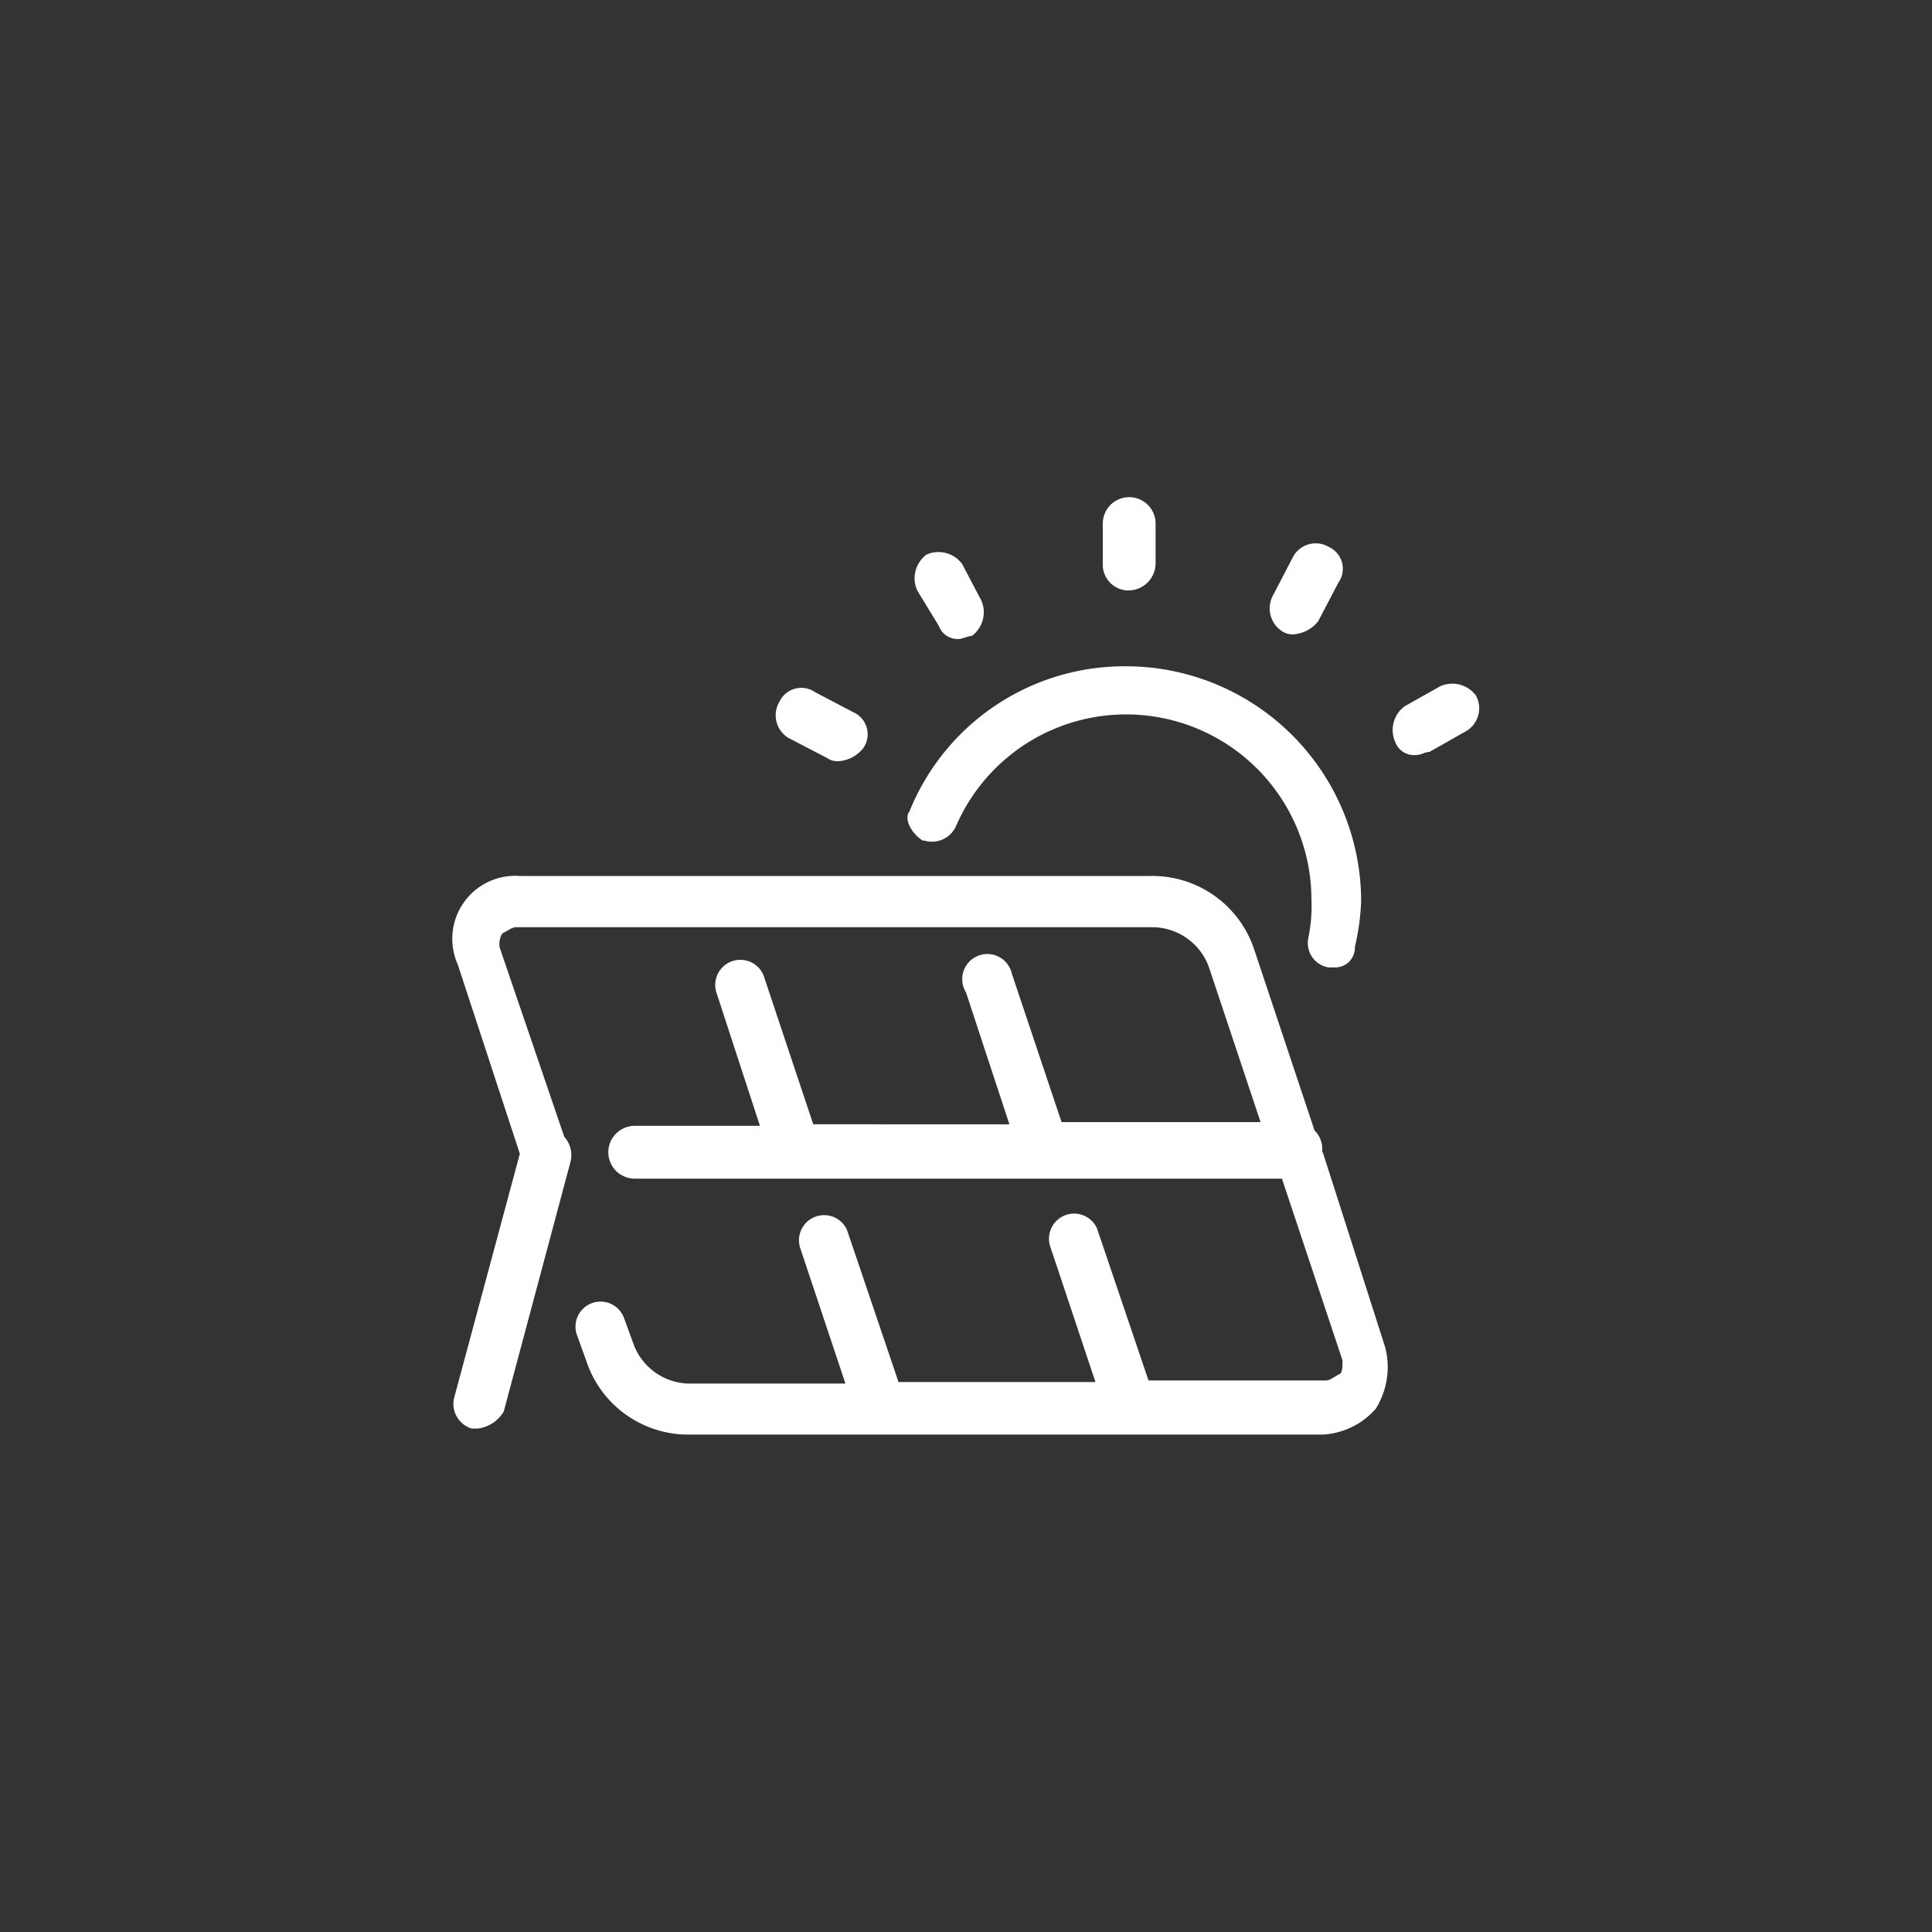 <svg xmlns="http://www.w3.org/2000/svg" viewBox="0 0 150 150"><rect x="0" y="0" width="150" height="150" fill="#333333" stroke="none"/><defs><style>.cls-1{fill:#fff;}.cls-2{fill:#bcbbbb;opacity:0;}</style></defs><g id="图层_2" data-name="图层 2"><g id="图层_1-2" data-name="图层 1"><path class="cls-1" d="M71.69,65.24a2.05,2.05,0,0,0,2.53-1.09,14.39,14.39,0,0,1,27.6,5.67,12.26,12.26,0,0,1-.24,3,1.92,1.92,0,0,0,1.56,2.29h.49a1.52,1.52,0,0,0,1.56-1.57,18.65,18.65,0,0,0,.49-3.61,18.27,18.27,0,0,0-18.2-18.2A18,18,0,0,0,70.61,63c-.49.6.24,1.81,1.08,2.29Z"/><path class="cls-1" d="M102.66,89.46v-.24a2,2,0,0,0-.6-1.45l-4.7-14.1a8.33,8.33,0,0,0-8-5.66h-49a4.89,4.89,0,0,0-4.82,6.87l4.82,14.7-5.06,18.8a2,2,0,0,0,1.32,2.53h.49a2.72,2.72,0,0,0,2-1.32l5.19-19.41a2.13,2.13,0,0,0-.49-1.92L38.79,73.55A1.61,1.61,0,0,1,39,72.47c.49-.24.73-.48,1.09-.48H89.53a4.68,4.68,0,0,1,4.34,3.13l4,12H82.42L78.56,75.6A1.95,1.95,0,1,0,75,77.05l3.37,10.24H63.14L59.28,75.72a1.95,1.95,0,0,0-3.62,1.45L59,87.41H49.28a2,2,0,0,0,0,4.1H99.53l4.7,14.1c0,.48,0,1-.24,1.08-.48.25-.72.49-1.09.49H89.17l-4-11.81a1.95,1.95,0,0,0-3.62,1.44l3.5,10.49H69.76l-4-11.81a1.95,1.95,0,0,0-3.62,1.44l3.5,10.49H53.49a4.68,4.68,0,0,1-4.33-3.14l-.73-2a1.94,1.94,0,1,0-3.61,1.44l.72,2a8.33,8.33,0,0,0,8,5.66h49.17a5.88,5.88,0,0,0,4.1-2,6.1,6.1,0,0,0,.72-4.83l-4.82-15.06ZM87.72,45.84a2.12,2.12,0,0,0,2-2.05V40.65a2.05,2.05,0,0,0-4.1,0v3.14A2,2,0,0,0,87.72,45.84ZM72.9,48.61a1.54,1.54,0,0,0,1.56,1c.24,0,.73-.24,1-.24a2.29,2.29,0,0,0,.72-2.77L74.7,43.79a2.28,2.28,0,0,0-2.77-.73,2.3,2.3,0,0,0-.72,2.78ZM61.21,57.29l3,1.56a1.44,1.44,0,0,0,1,.24,2.69,2.69,0,0,0,1.81-1,1.87,1.87,0,0,0-.72-2.77l-3-1.57a1.88,1.88,0,0,0-2.78.72A2.06,2.06,0,0,0,61.21,57.29ZM99.53,49a1.44,1.44,0,0,0,1,.24,2.69,2.69,0,0,0,1.81-1l1.57-3a1.86,1.86,0,0,0-.73-2.77,2,2,0,0,0-2.77.73l-1.56,3A2.11,2.11,0,0,0,99.53,49ZM114.59,54a2.29,2.29,0,0,0-2.77-.72l-2.77,1.56a2.29,2.29,0,0,0-.72,2.78,1.54,1.54,0,0,0,1.56,1c.49,0,.73-.24,1.09-.24l2.77-1.57A2.06,2.06,0,0,0,114.59,54Z"/><rect class="cls-2" width="150" height="150"/></g></g></svg>